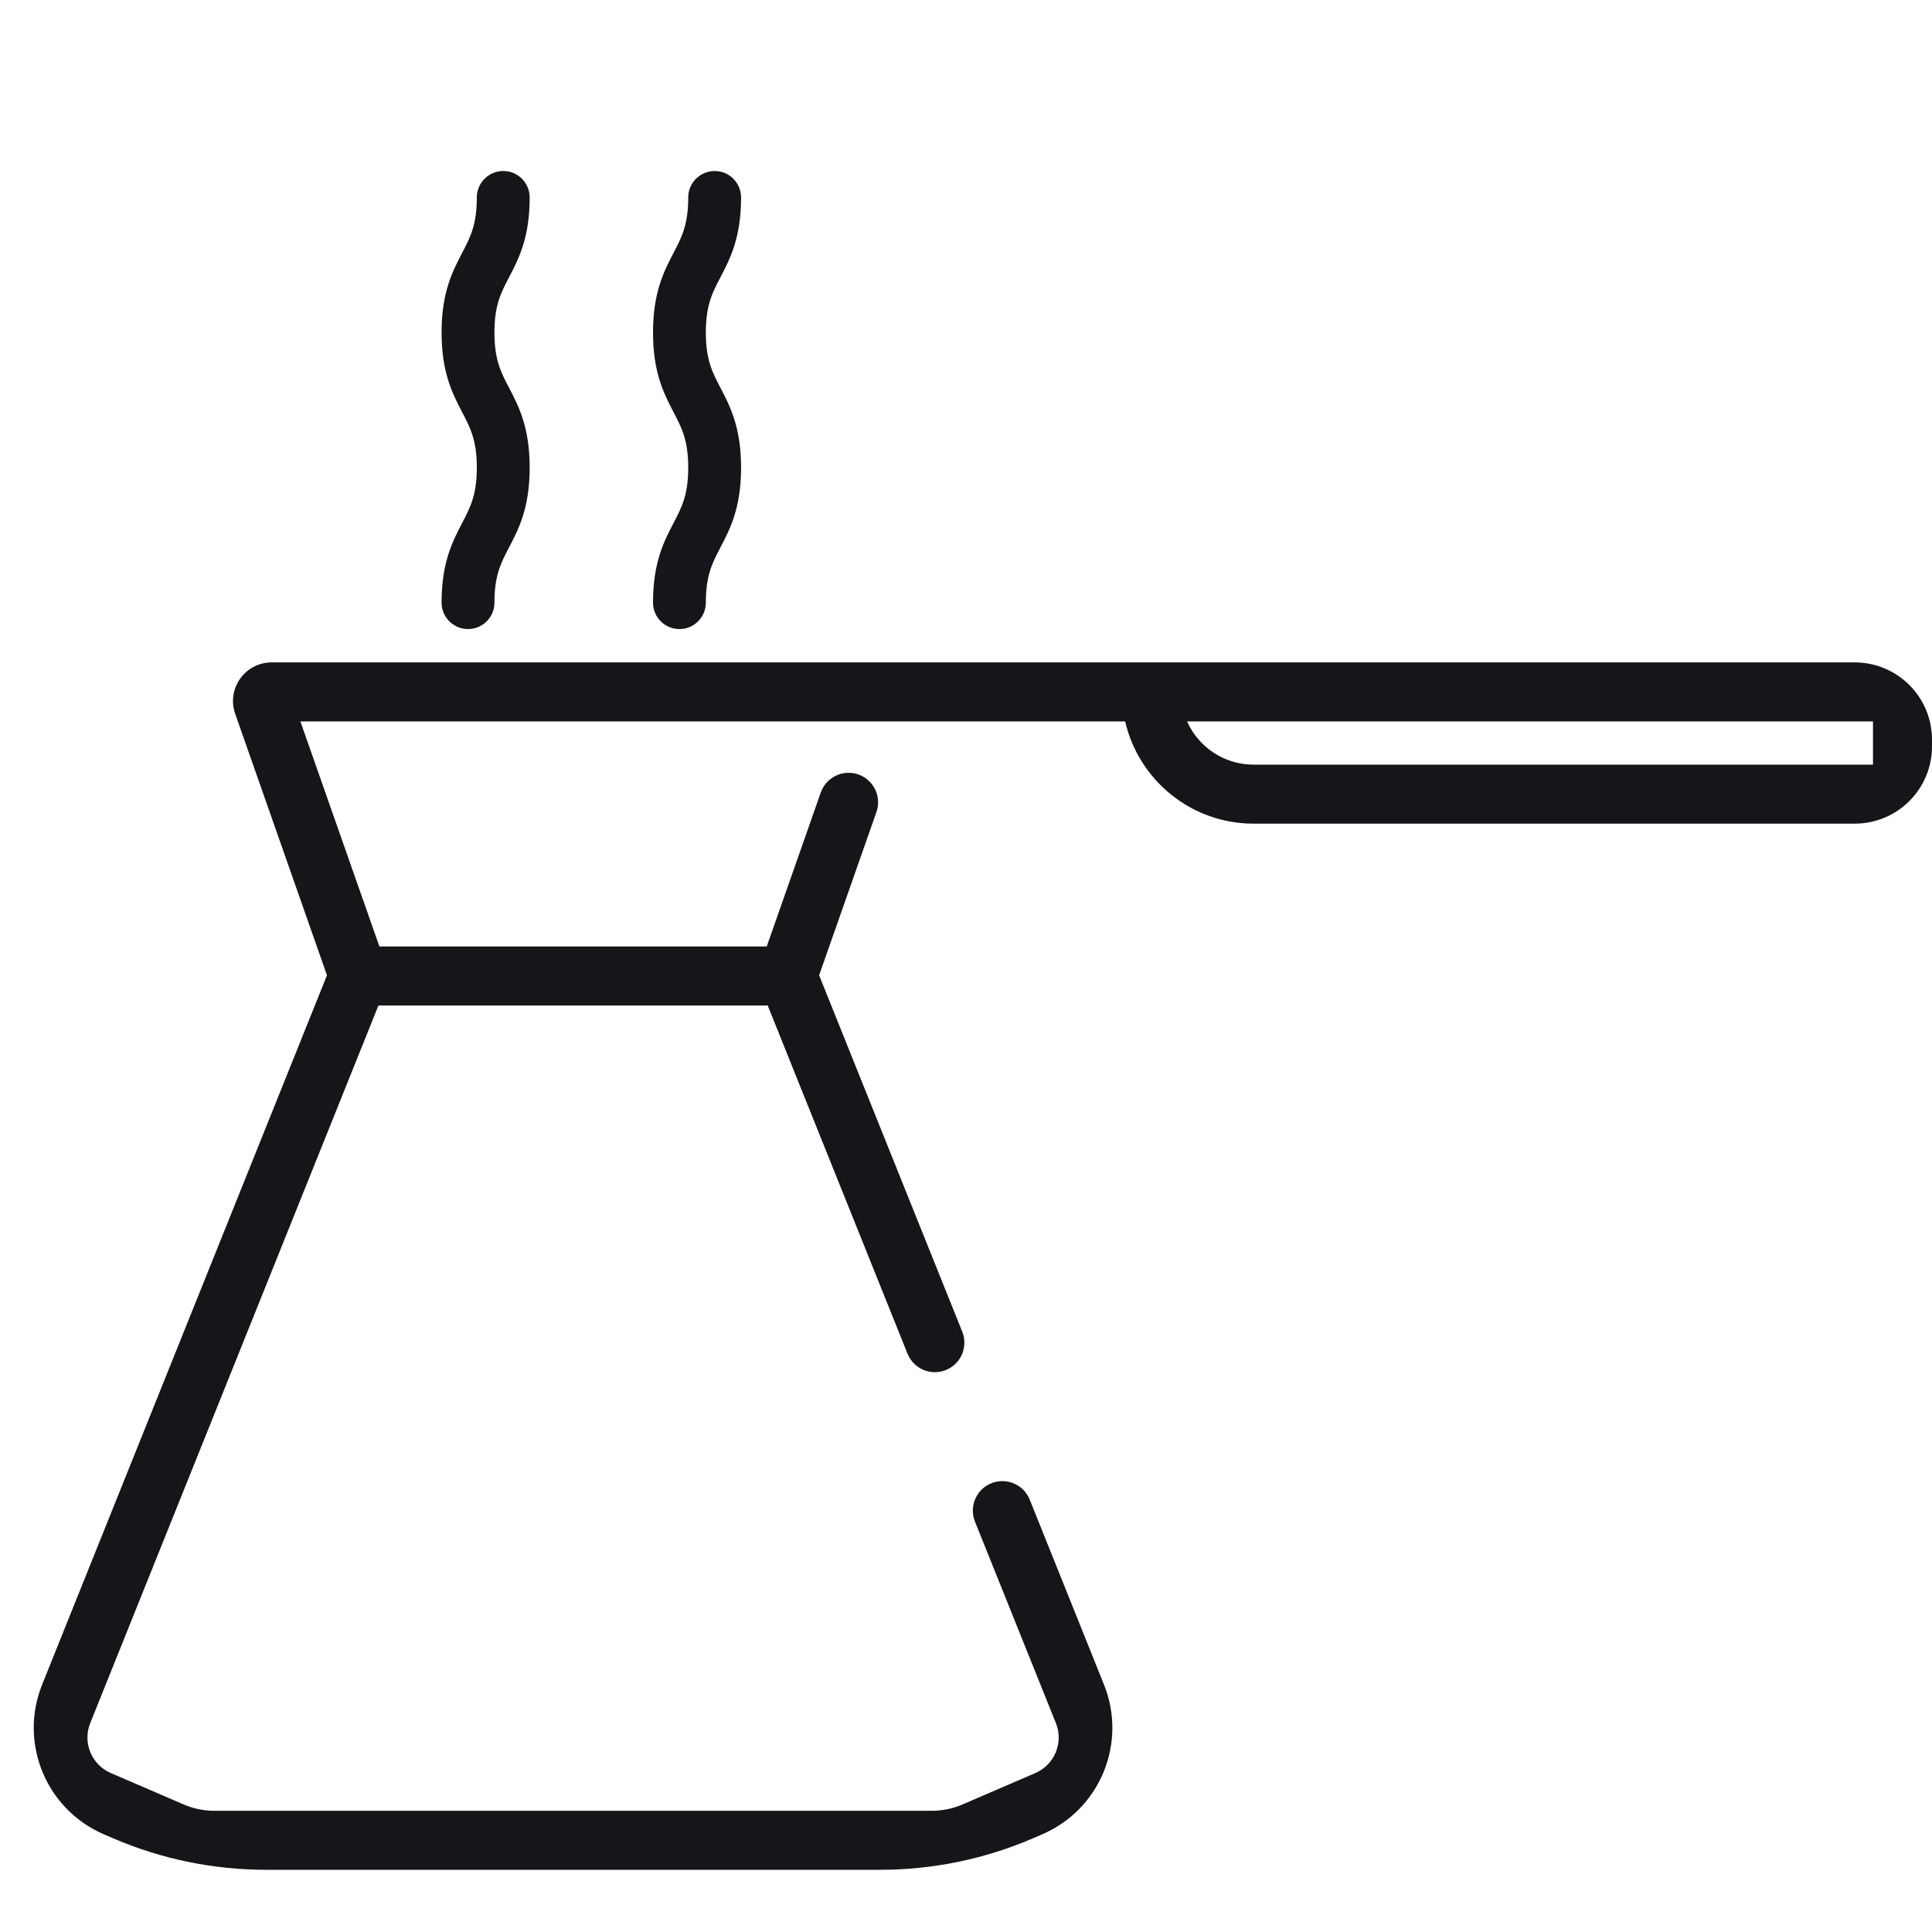 <svg width="50" height="50" viewBox="0 0 50 50" fill="none" xmlns="http://www.w3.org/2000/svg">
<path fill-rule="evenodd" clip-rule="evenodd" d="M29.796 17.143L29.032 17.143H7.031C6.341 17.143 5.859 17.824 6.087 18.474L8.462 25.24L1.09 43.598C0.484 45.108 1.192 46.826 2.686 47.471L2.923 47.573C4.174 48.112 5.521 48.39 6.883 48.39H22.779C24.14 48.39 25.488 48.112 26.738 47.573L26.975 47.471C28.47 46.826 29.178 45.108 28.571 43.598L26.649 38.81C26.486 38.404 26.015 38.218 25.618 38.403C25.25 38.574 25.081 39.003 25.232 39.379L27.327 44.595C27.529 45.098 27.293 45.671 26.795 45.886L24.907 46.7C24.657 46.808 24.387 46.863 24.115 46.863H5.547C5.274 46.863 5.005 46.808 4.755 46.7L2.867 45.886C2.369 45.671 2.133 45.098 2.335 44.595L9.794 26.022H19.868L23.486 35.033C23.647 35.432 24.104 35.62 24.498 35.449C24.878 35.284 25.057 34.848 24.903 34.464L21.199 25.24L22.682 21.016C22.822 20.619 22.612 20.183 22.215 20.043C21.817 19.904 21.381 20.113 21.241 20.511L19.843 24.495H9.819L7.774 18.67H29.119C29.467 20.183 30.824 21.316 32.442 21.316H48C49.105 21.316 50 20.421 50 19.316V19.143C50 18.038 49.105 17.143 48 17.143H29.796ZM32.442 19.789H48.473L48.473 18.67H30.721C31.014 19.329 31.675 19.789 32.442 19.789Z" fill="#151619"/>
<path d="M11.428 15.596C11.428 15.974 11.735 16.28 12.112 16.28C12.49 16.28 12.796 15.974 12.796 15.596C12.796 14.89 12.963 14.57 13.175 14.165C13.425 13.686 13.708 13.143 13.708 12.101C13.708 11.059 13.425 10.516 13.175 10.037C12.963 9.632 12.796 9.312 12.796 8.605C12.796 7.899 12.963 7.579 13.175 7.174C13.425 6.695 13.708 6.151 13.708 5.11C13.708 4.732 13.402 4.426 13.024 4.426C12.646 4.426 12.34 4.732 12.34 5.11C12.34 5.816 12.173 6.136 11.962 6.541C11.712 7.021 11.428 7.564 11.428 8.605C11.428 9.647 11.712 10.19 11.962 10.67C12.173 11.075 12.34 11.395 12.34 12.101C12.34 12.807 12.173 13.127 11.962 13.532C11.712 14.011 11.428 14.555 11.428 15.596Z" fill="#151619"/>
<path d="M16.9 15.596C16.9 15.974 17.206 16.28 17.584 16.28C17.961 16.28 18.267 15.974 18.267 15.596C18.267 14.89 18.434 14.57 18.646 14.165C18.896 13.686 19.179 13.143 19.179 12.101C19.179 11.059 18.896 10.516 18.646 10.037C18.434 9.632 18.267 9.312 18.267 8.605C18.267 7.899 18.434 7.579 18.646 7.174C18.896 6.695 19.179 6.151 19.179 5.11C19.179 4.732 18.873 4.426 18.495 4.426C18.118 4.426 17.811 4.732 17.811 5.11C17.811 5.816 17.645 6.136 17.433 6.541C17.183 7.021 16.9 7.564 16.9 8.605C16.9 9.647 17.183 10.19 17.433 10.67C17.645 11.075 17.811 11.395 17.811 12.101C17.811 12.807 17.645 13.127 17.433 13.532C17.183 14.011 16.9 14.555 16.9 15.596Z" fill="#151619"/>
</svg>
